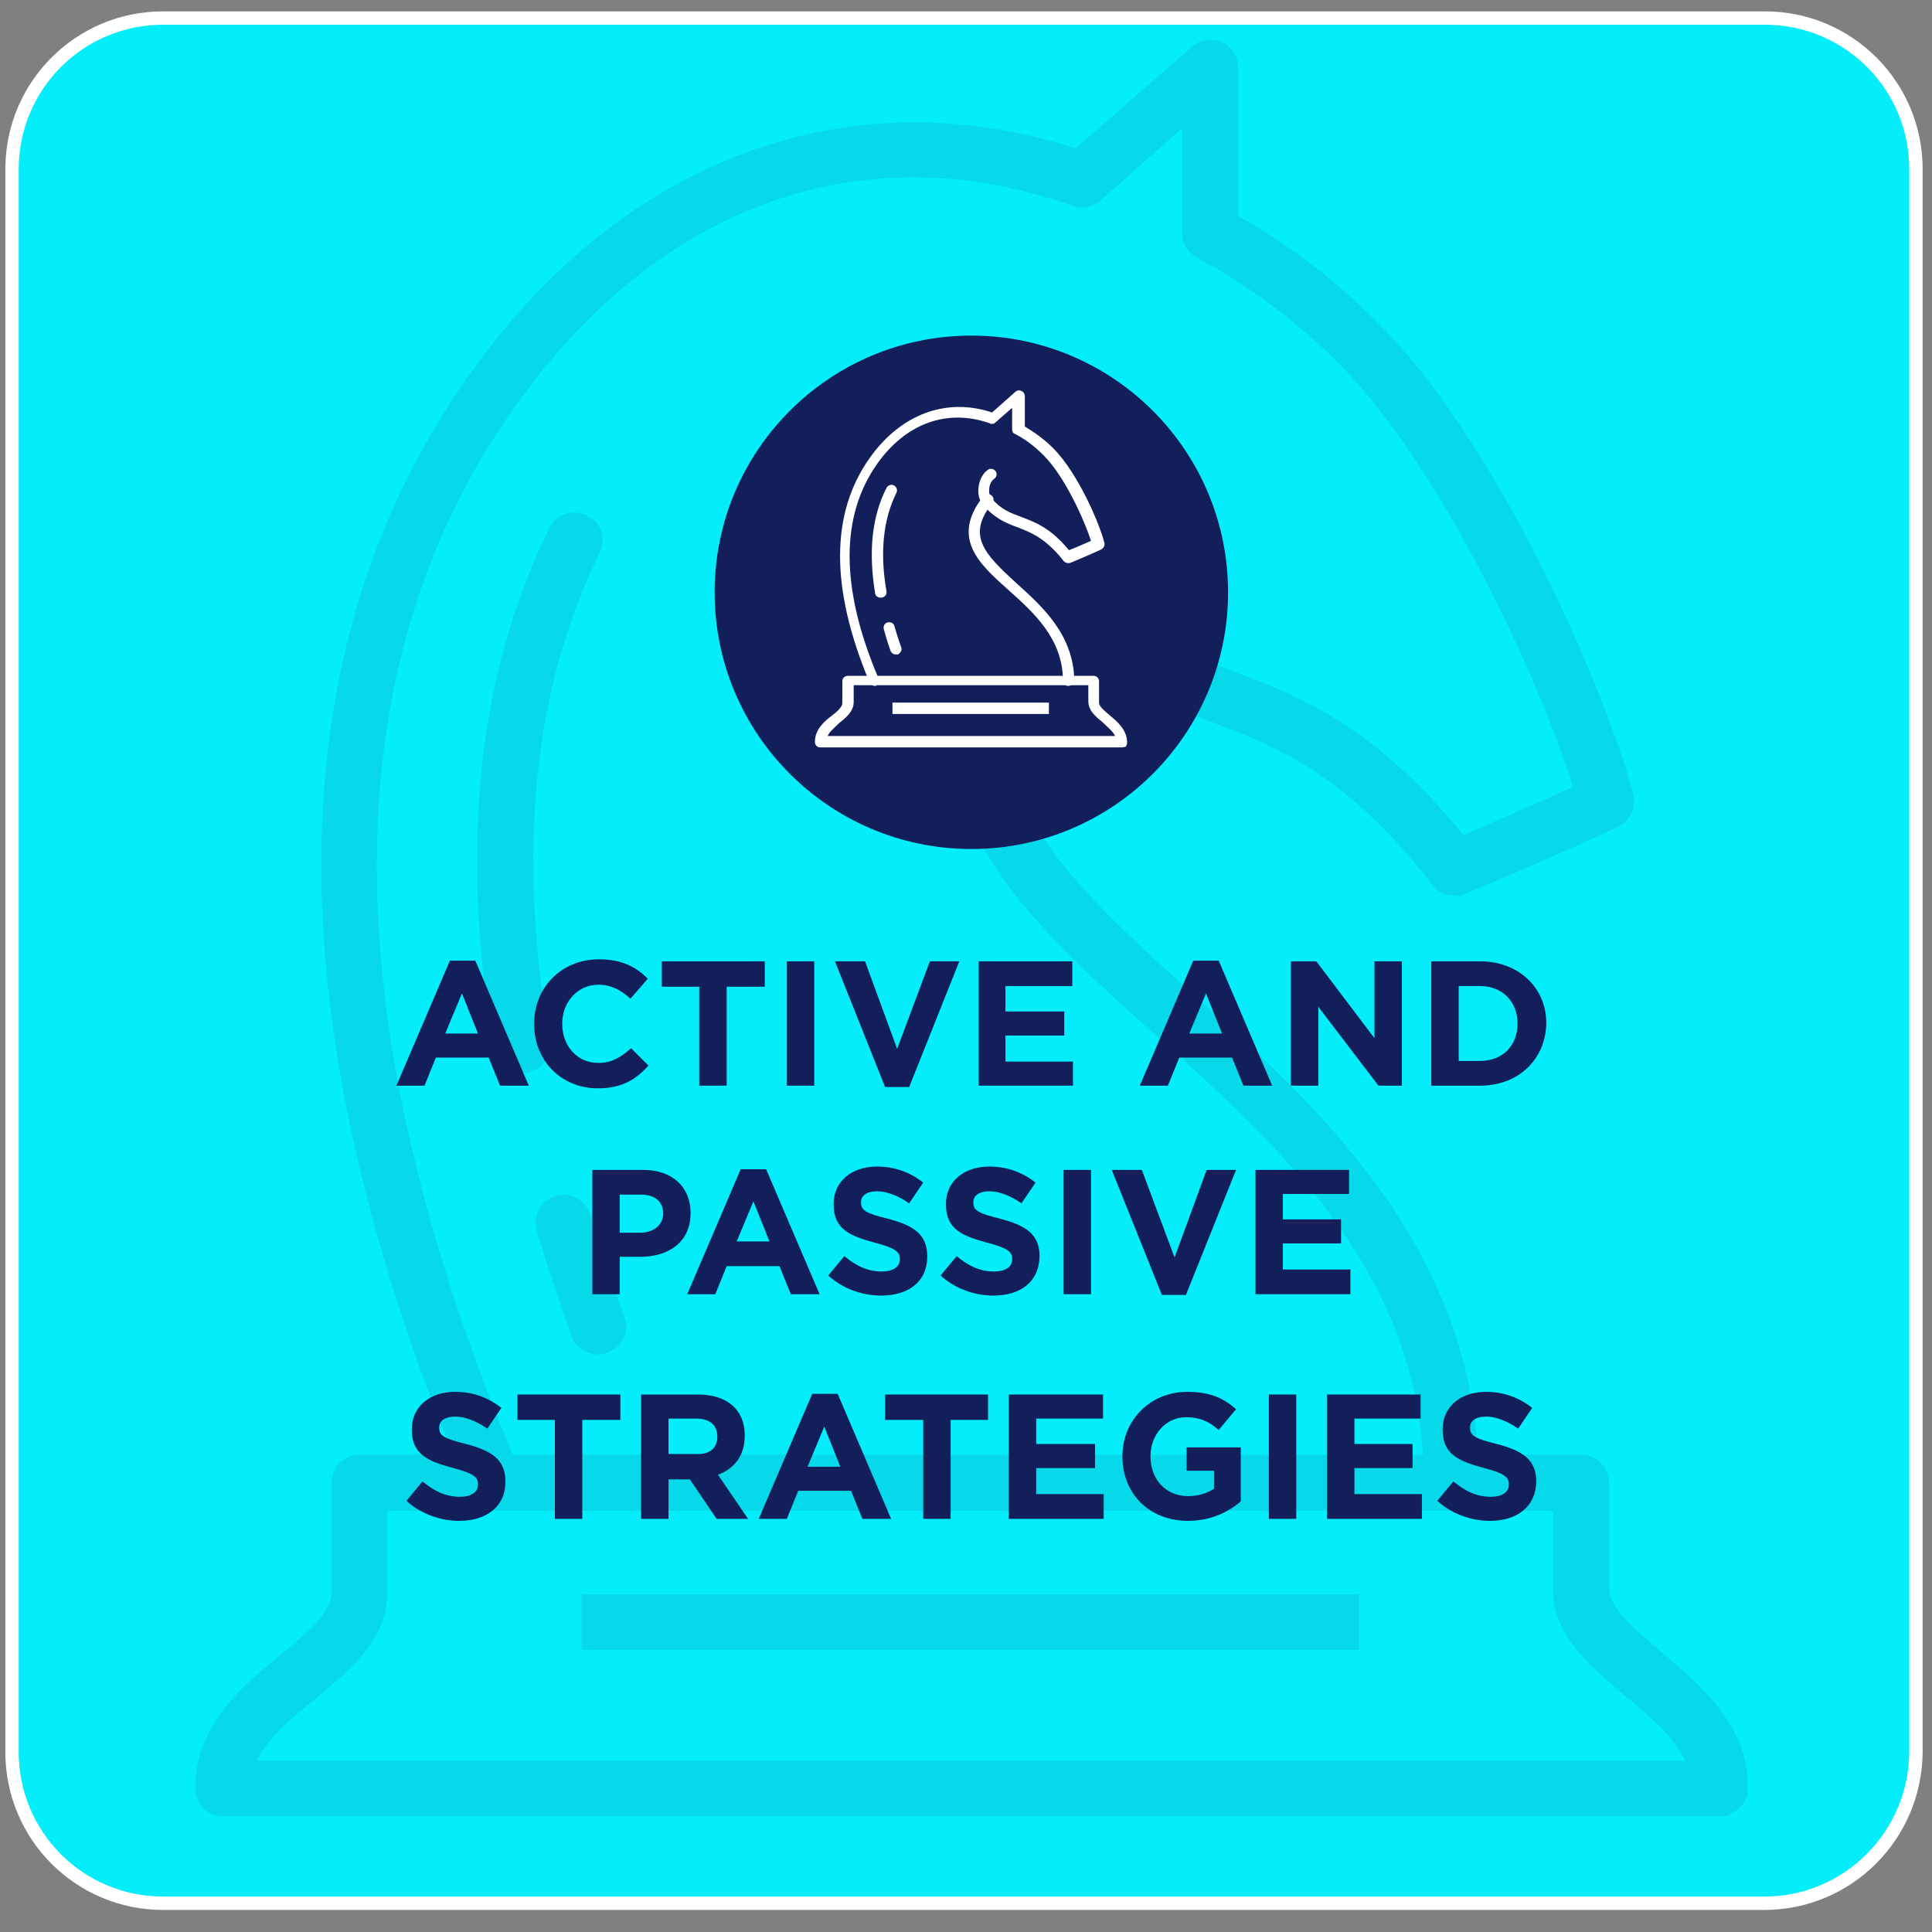 <?xml version="1.0" encoding="utf-8"?>
<!-- Generator: Adobe Illustrator 25.4.1, SVG Export Plug-In . SVG Version: 6.00 Build 0)  -->
<svg version="1.1" xmlns="http://www.w3.org/2000/svg" xmlns:xlink="http://www.w3.org/1999/xlink" x="0px" y="0px"
	 viewBox="0 0 289 289" style="enable-background:new 0 0 289 289;" xml:space="preserve">
<rect x="0" y="0" width="289" height="289" fill="#808080" stroke="none"/>
<style type="text/css">
	.st0{display:none;}
	.st1{display:inline;}
	.st2{fill:#03EDFA;}
	.st3{fill:none;stroke:#FFFFFF;stroke-width:2;stroke-miterlimit:10;}
	.st4{opacity:0.1;}
	.st5{clip-path:url(#SVGID_00000161619431591192560220000001601545503942430868_);fill:#131F5B;}
	.st6{fill:#131F5B;}
	.st7{fill:#FFFFFF;}
	.st8{opacity:0.15;}
	.st9{clip-path:url(#SVGID_00000022542376206421058360000016689421011873977994_);fill:#FFFFFF;}
	.st10{clip-path:url(#SVGID_00000172420176266517338600000018080654736400389524_);fill:#131F5B;}
</style>
<g id="Layer_1" class="st0">
	<g class="st1">
		<path class="st2" d="M264.2,285.2H24.6C12.1,285.2,2,275.1,2,262.6V25.8C2,13.3,12.1,3.2,24.6,3.2h239.6
			c12.5,0,22.6,10.1,22.6,22.6v236.8C286.8,275.1,276.6,285.2,264.2,285.2"/>
		<path class="st3" d="M264.2,285.2H24.6C12.1,285.2,2,275.1,2,262.6V25.8C2,13.3,12.1,3.2,24.6,3.2h239.6
			c12.5,0,22.6,10.1,22.6,22.6v236.8C286.8,275.1,276.6,285.2,264.2,285.2z"/>
		<g class="st4">
			<g>
				<defs>
					<rect id="SVGID_1_" x="19.4" y="14.4" width="238.6" height="263.3"/>
				</defs>
				<clipPath id="SVGID_00000178181880124923717370000003670936496662568346_">
					<use xlink:href="#SVGID_1_"  style="overflow:visible;"/>
				</clipPath>
				<path style="clip-path:url(#SVGID_00000178181880124923717370000003670936496662568346_);fill:#131F5B;" d="M175.7,236.6h-74.1
					c-2.3,0-4.1-1.8-4.1-4.1c0-10.4,0-16.5,0.1-20.1c-30.8-15.6-50.6-47.4-50.6-81.7c0-50.5,41.1-91.6,91.5-91.6
					c50.5,0,91.5,41.1,91.5,91.6c0,34.4-19.7,66.1-50.4,81.6v20.2C179.9,234.7,178,236.6,175.7,236.6 M105.8,228.3h65.8v-18.7
					c0-1.6,0.9-3,2.4-3.7c29.6-13.9,48-42.7,48-75.3c0-45.9-37.4-83.3-83.3-83.3c-45.9,0-83.3,37.4-83.3,83.3
					c0,31.9,18.9,61.5,48.1,75.3c1.4,0.7,2.3,2,2.3,3.6c0,0.1,0,0.2,0,0.3C105.8,210.8,105.8,222.1,105.8,228.3"/>
				<path style="clip-path:url(#SVGID_00000178181880124923717370000003670936496662568346_);fill:#131F5B;" d="M175.7,277.7h-74.1
					c-2.3,0-4.1-1.8-4.1-4.1l0-41.1c0-1.1,0.4-2.1,1.2-2.9c0.8-0.8,1.8-1.2,2.9-1.2h74.1c2.3,0,4.1,1.8,4.1,4.1v41.1
					C179.9,275.9,178,277.7,175.7,277.7 M105.8,269.5h65.8v-32.9h-65.8L105.8,269.5z"/>
				
					<rect x="85.2" y="228.3" style="clip-path:url(#SVGID_00000178181880124923717370000003670936496662568346_);fill:#131F5B;" width="107" height="8.2"/>
				
					<rect x="85.2" y="248.9" style="clip-path:url(#SVGID_00000178181880124923717370000003670936496662568346_);fill:#131F5B;" width="107" height="8.2"/>
				<path style="clip-path:url(#SVGID_00000178181880124923717370000003670936496662568346_);fill:#131F5B;" d="M130.5,230.4h-8.2
					v-47.7l-27.6-27.6l5.8-5.8l28.8,28.8c0.8,0.8,1.2,1.8,1.2,2.9V230.4z"/>
				<path style="clip-path:url(#SVGID_00000178181880124923717370000003670936496662568346_);fill:#131F5B;" d="M155.2,230.4h-8.2
					V181c0-1.1,0.4-2.1,1.2-2.9l28.8-28.8l5.8,5.8l-27.6,27.6V230.4z"/>
				<path style="clip-path:url(#SVGID_00000178181880124923717370000003670936496662568346_);fill:#131F5B;" d="M138.7,141.9
					c-1.1,0-2.1-0.4-2.9-1.2l-13.5-13.5l-13.6,13.5l-5.8-5.8l16.5-16.5c1.6-1.6,4.2-1.6,5.8,0l13.5,13.5l13.5-13.6
					c1.5-1.5,4.3-1.5,5.8,0l16.5,16.5l-5.8,5.8l-13.6-13.6l-13.5,13.6C140.8,141.5,139.8,141.9,138.7,141.9"/>
				
					<rect x="134.6" y="14.4" style="clip-path:url(#SVGID_00000178181880124923717370000003670936496662568346_);fill:#131F5B;" width="8.2" height="12.3"/>
				
					<rect x="211.1" y="49" transform="matrix(0.707 -0.707 0.707 0.707 26.096 169.242)" style="clip-path:url(#SVGID_00000178181880124923717370000003670936496662568346_);fill:#131F5B;" width="12.3" height="8.2"/>
				
					<rect x="245.7" y="125.5" style="clip-path:url(#SVGID_00000178181880124923717370000003670936496662568346_);fill:#131F5B;" width="12.3" height="8.2"/>
				
					<rect x="213.2" y="204.2" transform="matrix(0.707 -0.707 0.707 0.707 -85.076 215.341)" style="clip-path:url(#SVGID_00000178181880124923717370000003670936496662568346_);fill:#131F5B;" width="8.2" height="12.3"/>
				
					<rect x="56" y="47" transform="matrix(0.707 -0.707 0.707 0.707 -19.96 58.049)" style="clip-path:url(#SVGID_00000178181880124923717370000003670936496662568346_);fill:#131F5B;" width="8.2" height="12.3"/>
				
					<rect x="19.4" y="125.5" style="clip-path:url(#SVGID_00000178181880124923717370000003670936496662568346_);fill:#131F5B;" width="12.3" height="8.2"/>
				
					<rect x="53.9" y="206.2" transform="matrix(0.707 -0.707 0.707 0.707 -131.114 104.09)" style="clip-path:url(#SVGID_00000178181880124923717370000003670936496662568346_);fill:#131F5B;" width="12.3" height="8.2"/>
			</g>
		</g>
		<polygon class="st6" points="89.5,169.2 89.5,151 93.5,151 93.5,165.5 102.6,165.5 102.6,169.2 		"/>
		<path class="st6" d="M119.1,169.2l-1.7-4.1h-7.7l-1.7,4.1H104l7.8-18.3h3.7l7.8,18.3H119.1z M113.6,155.7l-2.4,5.9h4.8
			L113.6,155.7z"/>
		<polygon class="st6" points="132,154.7 132,169.2 128,169.2 128,154.7 122.4,154.7 122.4,151 137.5,151 137.5,154.7 		"/>
		<polygon class="st6" points="140.6,169.2 140.6,151 154.3,151 154.3,154.6 144.5,154.6 144.5,158.3 153.1,158.3 153.1,161.8 
			144.5,161.8 144.5,165.6 154.4,165.6 154.4,169.2 		"/>
		<path class="st6" d="M164.4,169.4c-2.8,0-5.5-1-7.7-2.9l2.4-2.8c1.6,1.3,3.3,2.2,5.4,2.2c1.6,0,2.6-0.6,2.6-1.7v-0.1
			c0-1-0.6-1.5-3.7-2.3c-3.7-0.9-6-1.9-6-5.6v-0.1c0-3.3,2.6-5.5,6.4-5.5c2.6,0,4.9,0.8,6.7,2.3l-2.1,3c-1.6-1.1-3.2-1.8-4.7-1.8
			c-1.5,0-2.3,0.7-2.3,1.6v0.1c0,1.2,0.8,1.6,3.9,2.4c3.7,1,5.8,2.3,5.8,5.4v0.1C171.1,167.4,168.3,169.4,164.4,169.4"/>
		<polygon class="st6" points="182.4,154.7 182.4,169.2 178.4,169.2 178.4,154.7 172.9,154.7 172.9,151 187.9,151 187.9,154.7 		"/>
		<rect x="52.2" y="181.4" class="st6" width="4" height="18.2"/>
		<polygon class="st6" points="73.5,199.6 64.7,188 64.7,199.6 60.7,199.6 60.7,181.4 64.4,181.4 72.9,192.6 72.9,181.4 76.9,181.4 
			76.9,199.6 		"/>
		<polygon class="st6" points="90.5,199.7 87,199.7 79.7,181.4 84.1,181.4 88.8,194.2 93.6,181.4 97.9,181.4 		"/>
		<polygon class="st6" points="100.7,199.6 100.7,181.4 114.4,181.4 114.4,185 104.7,185 104.7,188.6 113.2,188.6 113.2,192.2 
			104.7,192.2 104.7,196 114.5,196 114.5,199.6 		"/>
		<path class="st6" d="M124.5,199.8c-2.8,0-5.5-1-7.7-2.9l2.4-2.8c1.6,1.3,3.3,2.2,5.4,2.2c1.6,0,2.6-0.6,2.6-1.7v-0.1
			c0-1-0.6-1.5-3.7-2.3c-3.7-0.9-6-1.9-6-5.6v-0.1c0-3.3,2.6-5.5,6.4-5.5c2.6,0,4.9,0.8,6.7,2.3l-2.1,3c-1.6-1.1-3.2-1.8-4.7-1.8
			c-1.5,0-2.3,0.7-2.3,1.6v0.1c0,1.2,0.8,1.6,3.9,2.4c3.7,1,5.8,2.3,5.8,5.4v0.1C131.2,197.8,128.4,199.8,124.5,199.8"/>
		<polygon class="st6" points="142.5,185.1 142.5,199.6 138.5,199.6 138.5,185.1 133,185.1 133,181.4 148,181.4 148,185.1 		"/>
		<polygon class="st6" points="165.3,199.6 165.3,187.7 160.2,195.5 160.1,195.5 155,187.8 155,199.6 151.1,199.6 151.1,181.4 
			155.4,181.4 160.2,189.1 164.9,181.4 169.2,181.4 169.2,199.6 		"/>
		<polygon class="st6" points="173.6,199.6 173.6,181.4 187.3,181.4 187.3,185 177.6,185 177.6,188.6 186.1,188.6 186.1,192.2 
			177.6,192.2 177.6,196 187.4,196 187.4,199.6 		"/>
		<polygon class="st6" points="203.7,199.6 194.9,188 194.9,199.6 191,199.6 191,181.4 194.7,181.4 203.2,192.6 203.2,181.4 
			207.1,181.4 207.1,199.6 		"/>
		<polygon class="st6" points="219.7,185.1 219.7,199.6 215.7,199.6 215.7,185.1 210.2,185.1 210.2,181.4 225.2,181.4 225.2,185.1 
					"/>
		<rect x="76.7" y="214.2" class="st6" width="4" height="18.2"/>
		<polygon class="st6" points="98,232.4 89.2,220.9 89.2,232.4 85.3,232.4 85.3,214.2 89,214.2 97.5,225.4 97.5,214.2 101.4,214.2 
			101.4,232.4 		"/>
		<path class="st6" d="M112.2,232.7c-2.8,0-5.5-1-7.7-2.9l2.4-2.8c1.6,1.3,3.3,2.2,5.4,2.2c1.6,0,2.6-0.6,2.6-1.7v-0.1
			c0-1-0.6-1.5-3.7-2.3c-3.7-0.9-6-1.9-6-5.6v-0.1c0-3.3,2.6-5.5,6.4-5.5c2.6,0,4.9,0.8,6.7,2.3l-2.1,3c-1.6-1.1-3.2-1.8-4.7-1.8
			c-1.5,0-2.3,0.7-2.3,1.6v0.1c0,1.2,0.8,1.6,3.9,2.4c3.7,1,5.8,2.3,5.8,5.4v0.1C118.9,230.6,116.1,232.7,112.2,232.7"/>
		<rect x="122.6" y="214.2" class="st6" width="4" height="18.2"/>
		<path class="st6" d="M139.8,232.7c-5.7,0-9.5-4-9.5-9.3v-0.1c0-5.2,4-9.4,9.5-9.4c3.3,0,5.2,0.9,7.1,2.5l-2.5,3
			c-1.4-1.2-2.6-1.8-4.7-1.8c-2.9,0-5.2,2.6-5.2,5.7v0.1c0,3.3,2.3,5.8,5.5,5.8c1.5,0,2.8-0.4,3.8-1.1v-2.6h-4V222h7.9v7.9
			C145.7,231.4,143.1,232.7,139.8,232.7"/>
		<polygon class="st6" points="162.8,232.4 162.8,225.1 155.4,225.1 155.4,232.4 151.4,232.4 151.4,214.2 155.4,214.2 155.4,221.4 
			162.8,221.4 162.8,214.2 166.8,214.2 166.8,232.4 		"/>
		<polygon class="st6" points="179.4,217.9 179.4,232.4 175.4,232.4 175.4,217.9 169.8,217.9 169.8,214.3 184.9,214.3 184.9,217.9 
					"/>
		<path class="st6" d="M194,232.7c-2.8,0-5.5-1-7.7-2.9l2.4-2.8c1.6,1.3,3.3,2.2,5.4,2.2c1.6,0,2.6-0.6,2.6-1.7v-0.1
			c0-1-0.6-1.5-3.7-2.3c-3.7-0.9-6-1.9-6-5.6v-0.1c0-3.3,2.6-5.5,6.4-5.5c2.6,0,4.9,0.8,6.7,2.3l-2.1,3c-1.6-1.1-3.2-1.8-4.7-1.8
			c-1.5,0-2.3,0.7-2.3,1.6v0.1c0,1.2,0.8,1.6,3.9,2.4c3.7,1,5.8,2.3,5.8,5.4v0.1C200.7,230.6,197.9,232.7,194,232.7"/>
		<path class="st6" d="M176.3,96.9c0,20.7-16.8,37.5-37.5,37.5c-20.7,0-37.5-16.8-37.5-37.5s16.8-37.5,37.5-37.5
			C159.4,59.4,176.3,76.2,176.3,96.9"/>
		<path class="st7" d="M146,114.7h-14.6c-0.4,0-0.8-0.4-0.8-0.8c0-2,0-3.2,0-4c-6.1-3.1-9.9-9.3-9.9-16.1c0-9.9,8.1-18,18-18
			c9.9,0,18,8.1,18,18c0,6.8-3.9,13-9.9,16v4C146.8,114.4,146.4,114.7,146,114.7 M132.2,113.1h12.9v-3.7c0-0.3,0.2-0.6,0.5-0.7
			c5.8-2.7,9.4-8.4,9.4-14.8c0-9-7.3-16.4-16.4-16.4c-9,0-16.4,7.3-16.4,16.4c0,6.3,3.7,12.1,9.4,14.8c0.3,0.1,0.5,0.4,0.5,0.7
			c0,0,0,0,0,0.1C132.2,109.7,132.2,111.9,132.2,113.1"/>
		<path class="st7" d="M146,122.8h-14.6c-0.4,0-0.8-0.4-0.8-0.8l0-8.1c0-0.2,0.1-0.4,0.2-0.6c0.2-0.2,0.4-0.2,0.6-0.2H146
			c0.4,0,0.8,0.4,0.8,0.8v8.1C146.8,122.4,146.4,122.8,146,122.8 M132.2,121.2h12.9v-6.5h-12.9L132.2,121.2z"/>
		<rect x="128.2" y="113.1" class="st7" width="21" height="1.6"/>
		<rect x="128.2" y="117.1" class="st7" width="21" height="1.6"/>
		<path class="st7" d="M137.1,113.5h-1.6v-9.4l-5.4-5.4l1.1-1.1l5.7,5.7c0.2,0.2,0.2,0.4,0.2,0.6V113.5z"/>
		<path class="st7" d="M141.9,113.5h-1.6v-9.7c0-0.2,0.1-0.4,0.2-0.6l5.7-5.7l1.1,1.1l-5.4,5.4V113.5z"/>
		<path class="st7" d="M138.7,96.1c-0.2,0-0.4-0.1-0.6-0.2l-2.7-2.7l-2.7,2.7l-1.1-1.1l3.2-3.2c0.3-0.3,0.8-0.3,1.1,0l2.7,2.7
			l2.7-2.7c0.3-0.3,0.8-0.3,1.1,0l3.2,3.2l-1.1,1.1l-2.7-2.7l-2.7,2.7C139.1,96,138.9,96.1,138.7,96.1"/>
		<rect x="137.9" y="71.1" class="st7" width="1.6" height="2.4"/>
		
			<rect x="152.9" y="77.9" transform="matrix(0.707 -0.707 0.707 0.707 -10.475 132.051)" class="st7" width="2.4" height="1.6"/>
		<rect x="159.7" y="92.9" class="st7" width="2.4" height="1.6"/>
		
			<rect x="153.4" y="108.3" transform="matrix(0.707 -0.707 0.707 0.707 -32.311 141.152)" class="st7" width="1.6" height="2.4"/>
		
			<rect x="122.5" y="77.5" transform="matrix(0.707 -0.707 0.707 0.707 -19.524 110.204)" class="st7" width="1.6" height="2.4"/>
		<rect x="115.3" y="92.9" class="st7" width="2.4" height="1.6"/>
		
			<rect x="122.1" y="108.8" transform="matrix(0.707 -0.707 0.707 0.707 -41.368 119.254)" class="st7" width="2.4" height="1.6"/>
	</g>
</g>
<g id="Layer_2" class="st0">
</g>
<g id="Layer_3" class="st0">
	<g class="st1">
		<path class="st6" d="M264.5,284.9H24.9c-12.5,0-22.6-10.1-22.6-22.6V25.5c0-12.5,10.1-22.6,22.6-22.6h239.6
			c12.5,0,22.6,10.1,22.6,22.6v236.8C287.1,274.8,277,284.9,264.5,284.9"/>
		<path class="st3" d="M264.5,284.9H24.9c-12.5,0-22.6-10.1-22.6-22.6V25.5c0-12.5,10.1-22.6,22.6-22.6h239.6
			c12.5,0,22.6,10.1,22.6,22.6v236.8C287.1,274.8,277,284.9,264.5,284.9z"/>
		<g class="st8">
			<g>
				<defs>
					<rect id="SVGID_00000124137881078062659500000011340371144559619208_" x="58" y="9.9" width="174.6" height="268.1"/>
				</defs>
				<clipPath id="SVGID_00000093135509606598245760000003601317675422268587_">
					<use xlink:href="#SVGID_00000124137881078062659500000011340371144559619208_"  style="overflow:visible;"/>
				</clipPath>
				<path style="clip-path:url(#SVGID_00000093135509606598245760000003601317675422268587_);fill:#FFFFFF;" d="M232.6,278h-8.3
					v-64.4H66.3V278H58v-68.6c0-2.3,1.9-4.2,4.2-4.2h166.3c2.3,0,4.2,1.9,4.2,4.2V278z"/>
				
					<rect x="191" y="230.2" style="clip-path:url(#SVGID_00000093135509606598245760000003601317675422268587_);fill:#FFFFFF;" width="8.3" height="45.7"/>
				
					<rect x="157.7" y="230.2" style="clip-path:url(#SVGID_00000093135509606598245760000003601317675422268587_);fill:#FFFFFF;" width="8.3" height="45.7"/>
				
					<rect x="124.5" y="230.2" style="clip-path:url(#SVGID_00000093135509606598245760000003601317675422268587_);fill:#FFFFFF;" width="8.3" height="45.7"/>
				
					<rect x="91.2" y="230.2" style="clip-path:url(#SVGID_00000093135509606598245760000003601317675422268587_);fill:#FFFFFF;" width="8.3" height="45.7"/>
				<path style="clip-path:url(#SVGID_00000093135509606598245760000003601317675422268587_);fill:#FFFFFF;" d="M228.4,213.6
					c-1.1,0-2.2-0.5-3.1-1.3l-21.6-23.6H88.8l-23.7,23.7c-1.6,1.6-4.3,1.6-5.9,0c-1.6-1.6-1.6-4.3,0-5.9l24.9-24.9
					c0.8-0.8,1.8-1.2,2.9-1.2h118.5c1.2,0,2.3,0.5,3.1,1.3l22.9,24.9c1.6,1.7,1.4,4.3-0.3,5.9C230.4,213.3,229.4,213.6,228.4,213.6"
					/>
				<path style="clip-path:url(#SVGID_00000093135509606598245760000003601317675422268587_);fill:#FFFFFF;" d="M203.5,188.7
					c-2.3,0-4.2-1.9-4.2-4.2V118H91.3v66.5c0,2.3-1.9,4.2-4.2,4.2c-2.3,0-4.2-1.9-4.2-4.2v-70.7c0-2.3,1.9-4.2,4.2-4.2h116.4
					c2.3,0,4.2,1.9,4.2,4.2v70.7C207.6,186.8,205.8,188.7,203.5,188.7"/>
				<path style="clip-path:url(#SVGID_00000093135509606598245760000003601317675422268587_);fill:#FFFFFF;" d="M182.7,118h-74.8
					c-2.3,0-4.2-1.9-4.2-4.2V80.6c0-2.3,1.9-4.2,4.2-4.2h74.8c2.3,0,4.2,1.9,4.2,4.2v33.3C186.8,116.2,185,118,182.7,118 M112,109.7
					h66.5V84.8H112V109.7z"/>
				<path style="clip-path:url(#SVGID_00000093135509606598245760000003601317675422268587_);fill:#FFFFFF;" d="M157.7,84.8h-24.9
					c-2.3,0-4.2-1.9-4.2-4.2V51.5c0-2.3,1.9-4.2,4.2-4.2h24.9c2.3,0,4.2,1.9,4.2,4.2v29.1C161.9,82.9,160,84.8,157.7,84.8 M137,76.4
					h16.6V55.7H137V76.4z"/>
				<path style="clip-path:url(#SVGID_00000093135509606598245760000003601317675422268587_);fill:#FFFFFF;" d="M145.3,55.7
					c-2.3,0-4.2-1.9-4.2-4.2V14.1c0-2.3,1.9-4.2,4.2-4.2c2.3,0,4.2,1.9,4.2,4.2v37.4C149.4,53.8,147.6,55.7,145.3,55.7"/>
				
					<rect x="174.4" y="134.6" style="clip-path:url(#SVGID_00000093135509606598245760000003601317675422268587_);fill:#FFFFFF;" width="8.3" height="50.1"/>
				
					<rect x="141.1" y="134.6" style="clip-path:url(#SVGID_00000093135509606598245760000003601317675422268587_);fill:#FFFFFF;" width="8.3" height="50.1"/>
				
					<rect x="107.9" y="134.6" style="clip-path:url(#SVGID_00000093135509606598245760000003601317675422268587_);fill:#FFFFFF;" width="8.3" height="50.1"/>
			</g>
		</g>
		<polygon class="st7" points="67.1,165.5 67.1,147.5 71,147.5 71,161.9 79.9,161.9 79.9,165.5 		"/>
		<path class="st7" d="M96.3,165.5l-1.6-4H87l-1.6,4h-4l7.7-18h3.6l7.7,18H96.3z M90.8,152.1l-2.4,5.8h4.8L90.8,152.1z"/>
		<path class="st7" d="M114,165.5l-3.8-5.7h-3.1v5.7h-3.9v-17.9h8.2c4.2,0,6.8,2.2,6.8,5.9v0.1c0,2.9-1.6,4.7-3.8,5.6l4.4,6.4H114z
			 M114.1,153.7c0-1.7-1.2-2.6-3.1-2.6h-3.9v5.1h4C113,156.2,114.1,155.2,114.1,153.7L114.1,153.7z"/>
		<path class="st7" d="M130.3,165.8c-5.6,0-9.4-3.9-9.4-9.2v-0.1c0-5.1,4-9.3,9.4-9.3c3.2,0,5.2,0.9,7,2.5l-2.5,3
			c-1.4-1.2-2.6-1.8-4.7-1.8c-2.9,0-5.1,2.5-5.1,5.6v0.1c0,3.3,2.3,5.7,5.4,5.7c1.4,0,2.7-0.4,3.7-1.1v-2.6h-4v-3.4h7.8v7.8
			C136.1,164.5,133.5,165.8,130.3,165.8"/>
		<polygon class="st7" points="141.7,165.5 141.7,147.5 155.2,147.5 155.2,151 145.6,151 145.6,154.7 154.1,154.7 154.1,158.2 
			145.6,158.2 145.6,162 155.4,162 155.4,165.5 		"/>
		<path class="st7" d="M179.9,165.5l-1.6-4h-7.6l-1.6,4h-4l7.7-18h3.6l7.7,18H179.9z M174.4,152.1l-2.4,5.8h4.8L174.4,152.1z"/>
		<polygon class="st7" points="199.3,165.5 190.6,154.1 190.6,165.5 186.8,165.5 186.8,147.5 190.4,147.5 198.8,158.6 198.8,147.5 
			202.7,147.5 202.7,165.5 		"/>
		<path class="st7" d="M214,165.5h-7v-17.9h7c5.6,0,9.5,3.9,9.5,8.9v0.1C223.5,161.5,219.6,165.5,214,165.5 M219.4,156.5
			c0-3.2-2.2-5.4-5.4-5.4h-3v10.8h3C217.2,161.9,219.4,159.7,219.4,156.5L219.4,156.5z"/>
		<path class="st7" d="M84,196.2h-8.5v-17.9h8.3c3.7,0,5.9,1.8,5.9,4.6v0.1c0,2-1.1,3.1-2.4,3.9c2.1,0.8,3.4,2,3.4,4.4v0
			C90.7,194.6,88.1,196.2,84,196.2 M85.8,183.6c0-1.2-0.9-1.8-2.6-1.8h-3.9v3.8H83C84.7,185.6,85.8,185,85.8,183.6L85.8,183.6z
			 M86.8,190.8c0-1.2-0.9-1.9-2.9-1.9h-4.6v3.9H84C85.8,192.8,86.8,192.2,86.8,190.8L86.8,190.8z"/>
		<path class="st7" d="M102.7,196.5c-5.5,0-9.5-4.1-9.5-9.2v-0.1c0-5.1,4-9.3,9.5-9.3c5.5,0,9.5,4.1,9.5,9.2v0.1
			C112.2,192.4,108.2,196.5,102.7,196.5 M108.1,187.3c0-3.1-2.3-5.6-5.4-5.6s-5.4,2.5-5.4,5.6v0.1c0,3.1,2.3,5.6,5.4,5.6
			C105.9,192.9,108.1,190.4,108.1,187.3L108.1,187.3z"/>
		<path class="st7" d="M123.2,196.5c-4.8,0-7.8-2.7-7.8-8v-10.2h3.9v10.1c0,2.9,1.5,4.4,3.9,4.4s3.9-1.5,3.9-4.3v-10.3h3.9v10.1
			C131.1,193.9,128,196.5,123.2,196.5"/>
		<polygon class="st7" points="143.2,182 143.2,196.2 139.3,196.2 139.3,182 133.8,182 133.8,178.3 148.7,178.3 148.7,182 		"/>
		<rect x="151.9" y="178.3" class="st7" width="3.9" height="17.9"/>
		<path class="st7" d="M176.3,196.8l-2-1.8c-1.5,1-3.3,1.5-5.3,1.5c-5.5,0-9.5-4.1-9.5-9.2v-0.1c0-5.1,4-9.3,9.5-9.3
			c5.5,0,9.5,4.1,9.5,9.2v0.1c0,1.9-0.6,3.7-1.6,5.1l1.8,1.6L176.3,196.8z M174.4,187.3c0-3.1-2.3-5.6-5.4-5.6s-5.4,2.5-5.4,5.6v0.1
			c0,3.1,2.3,5.6,5.4,5.6c0.9,0,1.7-0.2,2.4-0.5l-2.9-2.5l2.5-2.8l2.9,2.7C174.3,189,174.4,188.2,174.4,187.3L174.4,187.3z"/>
		<path class="st7" d="M189.5,196.5c-4.8,0-7.8-2.7-7.8-8v-10.2h3.9v10.1c0,2.9,1.5,4.4,3.9,4.4s3.9-1.5,3.9-4.3v-10.3h3.9v10.1
			C197.4,193.9,194.3,196.5,189.5,196.5"/>
		<polygon class="st7" points="201.4,196.2 201.4,178.3 214.9,178.3 214.9,181.8 205.3,181.8 205.3,185.5 213.8,185.5 213.8,189 
			205.3,189 205.3,192.7 215,192.7 215,196.2 		"/>
		<rect x="59.9" y="211.8" class="st7" width="3.9" height="17.9"/>
		<polygon class="st7" points="80.9,229.7 72.2,218.3 72.2,229.7 68.3,229.7 68.3,211.8 72,211.8 80.4,222.9 80.4,211.8 84.3,211.8 
			84.3,229.7 		"/>
		<polygon class="st7" points="97.7,229.9 94.3,229.9 87,211.8 91.4,211.8 96.1,224.4 100.7,211.8 105,211.8 		"/>
		<polygon class="st7" points="107.8,229.7 107.8,211.8 121.3,211.8 121.3,215.3 111.7,215.3 111.7,219 120.1,219 120.1,222.5 
			111.7,222.5 111.7,226.2 121.4,226.2 121.4,229.7 		"/>
		<path class="st7" d="M131.3,230c-2.7,0-5.5-0.9-7.6-2.9l2.3-2.8c1.6,1.3,3.3,2.2,5.3,2.2c1.6,0,2.6-0.6,2.6-1.7v-0.1
			c0-1-0.6-1.5-3.6-2.3c-3.6-0.9-5.9-1.9-5.9-5.5V217c0-3.2,2.6-5.4,6.3-5.4c2.6,0,4.8,0.8,6.7,2.3l-2,3c-1.6-1.1-3.1-1.8-4.7-1.8
			c-1.5,0-2.3,0.7-2.3,1.6v0.1c0,1.2,0.8,1.6,3.9,2.4c3.6,0.9,5.7,2.3,5.7,5.4v0.1C137.9,228,135.1,230,131.3,230"/>
		<polygon class="st7" points="149,215.5 149,229.7 145.1,229.7 145.1,215.5 139.6,215.5 139.6,211.8 154.5,211.8 154.5,215.5 		"/>
		<polygon class="st7" points="171.5,229.7 171.5,218 166.4,225.7 166.3,225.7 161.4,218.1 161.4,229.7 157.5,229.7 157.5,211.8 
			161.7,211.8 166.4,219.4 171.2,211.8 175.4,211.8 175.4,229.7 		"/>
		<polygon class="st7" points="179.7,229.7 179.7,211.8 193.2,211.8 193.2,215.3 183.6,215.3 183.6,219 192.1,219 192.1,222.5 
			183.6,222.5 183.6,226.2 193.3,226.2 193.3,229.7 		"/>
		<polygon class="st7" points="209.4,229.7 200.7,218.3 200.7,229.7 196.9,229.7 196.9,211.8 200.5,211.8 208.9,222.9 208.9,211.8 
			212.8,211.8 212.8,229.7 		"/>
		<polygon class="st7" points="225.2,215.5 225.2,229.7 221.2,229.7 221.2,215.5 215.8,215.5 215.8,211.8 230.6,211.8 230.6,215.5 
					"/>
		<polygon class="st7" points="84.1,265.3 84.1,253.6 79,261.2 78.9,261.2 73.9,253.6 73.9,265.3 70.1,265.3 70.1,247.4 74.3,247.4 
			79,254.9 83.7,247.4 88,247.4 88,265.3 		"/>
		<path class="st7" d="M105.6,265.3l-1.6-4h-7.6l-1.6,4h-4l7.7-18h3.6l7.7,18H105.6z M100.2,252l-2.4,5.8h4.8L100.2,252z"/>
		<polygon class="st7" points="125.1,265.3 116.4,253.9 116.4,265.3 112.5,265.3 112.5,247.4 116.2,247.4 124.5,258.4 124.5,247.4 
			128.4,247.4 128.4,265.3 		"/>
		<path class="st7" d="M146.1,265.3l-1.6-4h-7.6l-1.6,4h-4l7.7-18h3.6l7.7,18H146.1z M140.6,252l-2.4,5.8h4.8L140.6,252z"/>
		<path class="st7" d="M160.4,265.6c-5.6,0-9.4-3.9-9.4-9.2v-0.1c0-5.1,4-9.3,9.4-9.3c3.2,0,5.2,0.9,7,2.5l-2.5,3
			c-1.4-1.2-2.6-1.8-4.7-1.8c-2.9,0-5.1,2.5-5.1,5.6v0.1c0,3.3,2.3,5.7,5.4,5.7c1.4,0,2.7-0.4,3.7-1.1v-2.6h-4V255h7.8v7.8
			C166.2,264.3,163.7,265.6,160.4,265.6"/>
		<polygon class="st7" points="171.9,265.3 171.9,247.4 185.4,247.4 185.4,250.9 175.8,250.9 175.8,254.5 184.2,254.5 184.2,258 
			175.8,258 175.8,261.8 185.5,261.8 185.5,265.3 		"/>
		<path class="st7" d="M199.9,265.3l-3.8-5.7H193v5.7H189v-17.9h8.2c4.2,0,6.8,2.2,6.8,5.9v0.1c0,2.9-1.6,4.7-3.8,5.6l4.4,6.4H199.9
			z M200,253.5c0-1.7-1.2-2.6-3.1-2.6H193v5.1h4C198.9,256.1,200,255,200,253.5L200,253.5z"/>
		<path class="st7" d="M213.9,265.5c-2.7,0-5.5-0.9-7.6-2.9l2.3-2.8c1.6,1.3,3.3,2.2,5.3,2.2c1.6,0,2.6-0.6,2.6-1.7v-0.1
			c0-1-0.6-1.5-3.6-2.3c-3.6-0.9-5.9-1.9-5.9-5.5v-0.1c0-3.2,2.6-5.4,6.3-5.4c2.6,0,4.8,0.8,6.7,2.3l-2,3c-1.6-1.1-3.1-1.8-4.7-1.8
			s-2.3,0.7-2.3,1.6v0.1c0,1.2,0.8,1.6,3.9,2.4c3.6,0.9,5.7,2.3,5.7,5.4v0.1C220.5,263.5,217.8,265.5,213.9,265.5"/>
		<path class="st7" d="M183.5,89.3c0,21.1-17.1,38.2-38.2,38.2c-21.1,0-38.2-17.1-38.2-38.2s17.1-38.2,38.2-38.2
			C166.4,51.1,183.5,68.2,183.5,89.3"/>
		<path class="st6" d="M162.6,115.9H161v-12.8h-31.4v12.8h-1.7v-13.6c0-0.5,0.4-0.8,0.8-0.8h33.1c0.5,0,0.8,0.4,0.8,0.8V115.9z"/>
		<rect x="154.4" y="106.4" class="st6" width="1.7" height="9.1"/>
		<rect x="147.8" y="106.4" class="st6" width="1.7" height="9.1"/>
		<rect x="141.1" y="106.4" class="st6" width="1.7" height="9.1"/>
		<rect x="134.5" y="106.4" class="st6" width="1.7" height="9.1"/>
		<path class="st6" d="M161.8,103.1c-0.2,0-0.4-0.1-0.6-0.3l-4.3-4.7H134l-4.7,4.7c-0.3,0.3-0.8,0.3-1.2,0c-0.3-0.3-0.3-0.8,0-1.2
			l5-5c0.2-0.2,0.4-0.2,0.6-0.2h23.6c0.2,0,0.5,0.1,0.6,0.3l4.5,5c0.3,0.3,0.3,0.9-0.1,1.2C162.2,103.1,162,103.1,161.8,103.1"/>
		<path class="st6" d="M156.9,98.2c-0.5,0-0.8-0.4-0.8-0.8V84.1h-21.5v13.2c0,0.5-0.4,0.8-0.8,0.8c-0.5,0-0.8-0.4-0.8-0.8V83.3
			c0-0.5,0.4-0.8,0.8-0.8h23.2c0.5,0,0.8,0.4,0.8,0.8v14.1C157.7,97.8,157.3,98.2,156.9,98.2"/>
		<path class="st6" d="M152.7,84.1h-14.9c-0.5,0-0.8-0.4-0.8-0.8v-6.6c0-0.5,0.4-0.8,0.8-0.8h14.9c0.5,0,0.8,0.4,0.8,0.8v6.6
			C153.5,83.7,153.2,84.1,152.7,84.1 M138.7,82.4h13.2v-5h-13.2V82.4z"/>
		<path class="st6" d="M147.8,77.5h-5c-0.5,0-0.8-0.4-0.8-0.8v-5.8c0-0.5,0.4-0.8,0.8-0.8h5c0.5,0,0.8,0.4,0.8,0.8v5.8
			C148.6,77.1,148.2,77.5,147.8,77.5 M143.6,75.8h3.3v-4.1h-3.3V75.8z"/>
		<path class="st6" d="M145.3,71.7c-0.5,0-0.8-0.4-0.8-0.8v-7.4c0-0.5,0.4-0.8,0.8-0.8c0.5,0,0.8,0.4,0.8,0.8v7.4
			C146.1,71.3,145.7,71.7,145.3,71.7"/>
		<rect x="151.1" y="87.4" class="st6" width="1.7" height="10"/>
		<rect x="144.5" y="87.4" class="st6" width="1.7" height="10"/>
		<rect x="137.8" y="87.4" class="st6" width="1.7" height="10"/>
	</g>
</g>
<g id="Layer_4">
	<g>
		<path class="st2" d="M263.9,284.7H24.4c-12.5,0-22.6-10.1-22.6-22.6V25.3c0-12.5,10.1-22.6,22.6-22.6h239.6
			c12.5,0,22.6,10.1,22.6,22.6v236.8C286.5,274.6,276.4,284.7,263.9,284.7"/>
		<path class="st3" d="M263.9,284.7H24.4c-12.5,0-22.6-10.1-22.6-22.6V25.3c0-12.5,10.1-22.6,22.6-22.6h239.6
			c12.5,0,22.6,10.1,22.6,22.6v236.8C286.5,274.6,276.4,284.7,263.9,284.7z"/>
		<g class="st4">
			<g>
				<defs>
					<rect id="SVGID_00000150062146923066502400000017930831203716514458_" x="29.2" y="5.9" width="232.2" height="265.8"/>
				</defs>
				<clipPath id="SVGID_00000087389182073879909860000003187210707481715380_">
					<use xlink:href="#SVGID_00000150062146923066502400000017930831203716514458_"  style="overflow:visible;"/>
				</clipPath>
				<path style="clip-path:url(#SVGID_00000087389182073879909860000003187210707481715380_);fill:#131F5B;" d="M257.2,271.7H33.3
					c-2.3,0-4.1-1.9-4.1-4.2c0-9.4,7.1-15.3,12.8-20c3.9-3.2,7.6-6.3,7.6-9.2v-16.5c0-2.3,1.9-4.2,4.2-4.2h182.7
					c2.3,0,4.2,1.9,4.2,4.2v15.8c0,2.9,3.8,6.1,7.8,9.5c5.8,4.9,13,11,13,20.3c0,1.1-0.4,2.2-1.2,2.9
					C259.4,271.3,258.4,271.7,257.2,271.7 M38.4,263.4h213.7c-1.7-3.6-5.3-6.7-9.1-9.8c-5.3-4.5-10.7-9.1-10.7-15.8V226H57.9v12.4
					c0,6.8-5.4,11.3-10.6,15.6C43.6,257,40.1,259.9,38.4,263.4"/>
				<path style="clip-path:url(#SVGID_00000087389182073879909860000003187210707481715380_);fill:#131F5B;" d="M217.2,226
					c-2.3,0-4.2-1.9-4.2-4.2c0-31-21.4-50.2-40.4-67.2c-22.3-20-43.4-38.9-18.9-70.2c1.4-1.8,4-2.1,5.8-0.7c1.8,1.4,2.1,4,0.7,5.8
					c-18.8,24-6.1,37.3,17.9,58.9c19.2,17.2,43.1,38.7,43.1,73.4C221.3,224.2,219.5,226,217.2,226"/>
				<path style="clip-path:url(#SVGID_00000087389182073879909860000003187210707481715380_);fill:#131F5B;" d="M89.4,202.6
					c-1.7,0-3.3-1.1-3.9-2.7c-1.9-5.4-3.7-10.7-5.2-15.8c-0.7-2.2,0.6-4.5,2.8-5.2c2.2-0.7,4.5,0.6,5.2,2.8c1.5,5,3.2,10.1,5.1,15.3
					c0.8,2.2-0.3,4.5-2.5,5.3C90.3,202.5,89.9,202.6,89.4,202.6 M78,160.5c-2,0-3.7-1.4-4.1-3.5c-5.2-30.2-2.4-56.5,8.3-78
					c1-2.1,3.5-2.9,5.6-1.9c2.1,1,2.9,3.5,1.9,5.6c-9.9,20-12.4,44.5-7.5,73c0.4,2.3-1.1,4.4-3.4,4.8
					C78.4,160.5,78.2,160.5,78,160.5"/>
				<path style="clip-path:url(#SVGID_00000087389182073879909860000003187210707481715380_);fill:#131F5B;" d="M74,226
					c-1.6,0-3.2-1-3.8-2.5l-0.5-1.2c-29-68.9-28.8-124.8,0.4-166.1c22.9-32.4,56.7-45,90.8-34L178.3,7c1.2-1.1,3-1.3,4.5-0.7
					c1.5,0.7,2.4,2.2,2.4,3.8v22.2c7.6,4.3,14.7,9.7,21,16.1c19.2,19.2,35.1,58.2,38.1,70.5c0.5,1.9-0.5,3.9-2.3,4.8
					c-8.3,3.9-22.7,10-22.8,10c-1.7,0.7-3.7,0.2-4.9-1.3c-13.2-17-23.7-20.9-33.9-24.7c-8.2-3.1-16.8-6.2-25.1-16
					c-3.4-3.3-4.8-8.9-3.7-14.9c1-5.7,4-10.5,7.6-12.3c2.1-1,4.6-0.1,5.5,2c1,2.1,0.1,4.6-2,5.5c-0.6,0.3-2.3,2.5-3,6.2
					c-0.6,3.3,0,6.3,1.7,7.9c7.2,8.4,14,11,21.9,13.9c10.3,3.8,21.9,8.1,35.6,24.9c3.8-1.6,10.8-4.6,16.4-7.2
					c-4.8-15.6-19.6-47.9-35-63.3c-6.4-6.4-13.5-11.7-21.3-15.9c-1.3-0.7-2.2-2.1-2.2-3.7V19.2L164.6,30c-1.2,1.1-3,1.3-4.4,0.7
					c-31.5-11-61.9,0-83.3,30.3C49.4,99.8,49.5,153,77.3,219.1l0.5,1.2c0.9,2.1-0.1,4.5-2.2,5.4C75.1,225.9,74.5,226,74,226"/>
				
					<rect x="87" y="238.5" style="clip-path:url(#SVGID_00000087389182073879909860000003187210707481715380_);fill:#131F5B;" width="116.3" height="8.3"/>
			</g>
		</g>
		<path class="st6" d="M74.8,162.4l-1.7-4.2h-7.9l-1.7,4.2h-4.2l8-18.7h3.8l8,18.7H74.8z M69.1,148.6l-2.5,6h4.9L69.1,148.6z"/>
		<path class="st6" d="M89.4,162.8c-5.5,0-9.5-4.2-9.5-9.6v-0.1c0-5.3,4-9.6,9.7-9.6c3.5,0,5.6,1.2,7.3,2.9l-2.6,3
			c-1.4-1.3-2.9-2.1-4.8-2.1c-3.1,0-5.4,2.6-5.4,5.8v0.1c0,3.2,2.2,5.8,5.4,5.8c2.1,0,3.4-0.9,4.9-2.2l2.6,2.6
			C95.1,161.5,93,162.8,89.4,162.8"/>
		<polygon class="st6" points="108.7,147.6 108.7,162.4 104.6,162.4 104.6,147.6 99,147.6 99,143.8 114.4,143.8 114.4,147.6 		"/>
		<rect x="117.7" y="143.8" class="st6" width="4.1" height="18.6"/>
		<polygon class="st6" points="136,162.6 132.4,162.6 124.9,143.8 129.4,143.8 134.2,156.9 139.1,143.8 143.5,143.8 		"/>
		<polygon class="st6" points="146.4,162.4 146.4,143.8 160.4,143.8 160.4,147.5 150.4,147.5 150.4,151.3 159.2,151.3 159.2,154.9 
			150.4,154.9 150.4,158.8 160.5,158.8 160.5,162.4 		"/>
		<path class="st6" d="M186,162.4l-1.7-4.2h-7.9l-1.7,4.2h-4.2l8-18.7h3.8l8,18.7H186z M180.4,148.6l-2.5,6h4.9L180.4,148.6z"/>
		<polygon class="st6" points="206.2,162.4 197.2,150.6 197.2,162.4 193.1,162.4 193.1,143.8 196.9,143.8 205.6,155.3 205.6,143.8 
			209.7,143.8 209.7,162.4 		"/>
		<path class="st6" d="M221.4,162.4h-7.3v-18.6h7.3c5.8,0,9.9,4,9.9,9.2v0.1C231.2,158.4,227.2,162.4,221.4,162.4 M227,153.1
			c0-3.3-2.3-5.6-5.6-5.6h-3.2v11.2h3.2C224.7,158.7,227,156.5,227,153.1L227,153.1z"/>
		<path class="st6" d="M95.8,188h-3.1v5.6h-4.1V175h7.6c4.4,0,7.1,2.6,7.1,6.4v0.1C103.3,185.8,100,188,95.8,188 M99.2,181.5
			c0-1.8-1.3-2.8-3.3-2.8h-3.2v5.7h3.2C98,184.3,99.2,183.1,99.2,181.5L99.2,181.5z"/>
		<path class="st6" d="M118.3,193.6l-1.7-4.2h-7.9l-1.7,4.2h-4.2l8-18.7h3.8l8,18.7H118.3z M112.7,179.7l-2.5,6h4.9L112.7,179.7z"/>
		<path class="st6" d="M131.8,193.8c-2.8,0-5.7-1-7.9-3l2.4-2.9c1.7,1.4,3.4,2.3,5.6,2.3c1.7,0,2.7-0.7,2.7-1.8v-0.1
			c0-1-0.6-1.6-3.7-2.4c-3.7-1-6.2-2-6.2-5.7v-0.1c0-3.4,2.7-5.6,6.5-5.6c2.7,0,5,0.9,6.9,2.4l-2.1,3.1c-1.6-1.1-3.3-1.8-4.8-1.8
			c-1.6,0-2.4,0.7-2.4,1.6v0.1c0,1.2,0.8,1.6,4,2.4c3.8,1,5.9,2.3,5.9,5.6v0.1C138.7,191.8,135.8,193.8,131.8,193.8"/>
		<path class="st6" d="M148.6,193.8c-2.8,0-5.7-1-7.9-3l2.4-2.9c1.7,1.4,3.4,2.3,5.6,2.3c1.7,0,2.7-0.7,2.7-1.8v-0.1
			c0-1-0.6-1.6-3.7-2.4c-3.7-1-6.2-2-6.2-5.7v-0.1c0-3.4,2.7-5.6,6.5-5.6c2.7,0,5,0.9,6.9,2.4l-2.1,3.1c-1.6-1.1-3.3-1.8-4.8-1.8
			c-1.6,0-2.4,0.7-2.4,1.6v0.1c0,1.2,0.8,1.6,4,2.4c3.8,1,5.9,2.3,5.9,5.6v0.1C155.4,191.8,152.6,193.8,148.6,193.8"/>
		<rect x="159.1" y="175" class="st6" width="4.1" height="18.6"/>
		<polygon class="st6" points="177.4,193.7 173.8,193.7 166.3,175 170.8,175 175.7,188.1 180.5,175 184.9,175 		"/>
		<polygon class="st6" points="187.8,193.6 187.8,175 201.8,175 201.8,178.6 191.9,178.6 191.9,182.4 200.6,182.4 200.6,186 
			191.9,186 191.9,189.9 202,189.9 202,193.6 		"/>
		<path class="st6" d="M68.7,227.5c-2.8,0-5.7-1-7.9-3l2.4-2.9c1.7,1.4,3.4,2.3,5.6,2.3c1.7,0,2.7-0.7,2.7-1.8V222
			c0-1-0.6-1.6-3.7-2.4c-3.7-1-6.2-2-6.2-5.7v-0.1c0-3.4,2.7-5.6,6.5-5.6c2.7,0,5,0.9,6.9,2.4l-2.1,3.1c-1.6-1.1-3.3-1.8-4.8-1.8
			c-1.6,0-2.4,0.7-2.4,1.6v0.1c0,1.2,0.8,1.6,4,2.4c3.8,1,5.9,2.3,5.9,5.6v0.1C75.6,225.4,72.7,227.5,68.7,227.5"/>
		<polygon class="st6" points="87.1,212.4 87.1,227.2 83,227.2 83,212.4 77.4,212.4 77.4,208.6 92.8,208.6 92.8,212.4 		"/>
		<path class="st6" d="M107.2,227.2l-4-5.9H100v5.9h-4.1v-18.6h8.5c4.4,0,7,2.3,7,6.1v0.1c0,3-1.6,4.9-4,5.8l4.5,6.6H107.2z
			 M107.3,214.9c0-1.8-1.2-2.7-3.2-2.7H100v5.3h4.1C106.2,217.6,107.3,216.6,107.3,214.9L107.3,214.9z"/>
		<path class="st6" d="M129,227.2l-1.7-4.2h-7.9l-1.7,4.2h-4.2l8-18.7h3.8l8,18.7H129z M123.3,213.4l-2.5,6h4.9L123.3,213.4z"/>
		<polygon class="st6" points="142.2,212.4 142.2,227.2 138.1,227.2 138.1,212.4 132.4,212.4 132.4,208.6 147.8,208.6 147.8,212.4 
					"/>
		<polygon class="st6" points="150.9,227.2 150.9,208.6 165,208.6 165,212.2 155,212.2 155,216 163.8,216 163.8,219.6 155,219.6 
			155,223.5 165.1,223.5 165.1,227.2 		"/>
		<path class="st6" d="M177.7,227.5c-5.8,0-9.8-4.1-9.8-9.6v-0.1c0-5.3,4.1-9.6,9.7-9.6c3.3,0,5.4,0.9,7.3,2.6l-2.6,3.1
			c-1.4-1.2-2.7-1.9-4.9-1.9c-3,0-5.3,2.6-5.3,5.8v0.1c0,3.4,2.3,5.9,5.6,5.9c1.5,0,2.8-0.4,3.9-1.1V220h-4.1v-3.5h8.1v8.1
			C183.7,226.2,181.1,227.5,177.7,227.5"/>
		<rect x="189.8" y="208.6" class="st6" width="4.1" height="18.6"/>
		<polygon class="st6" points="198.5,227.2 198.5,208.6 212.5,208.6 212.5,212.2 202.6,212.2 202.6,216 211.3,216 211.3,219.6 
			202.6,219.6 202.6,223.5 212.7,223.5 212.7,227.2 		"/>
		<path class="st6" d="M222.9,227.5c-2.8,0-5.7-1-7.9-3l2.4-2.9c1.7,1.4,3.4,2.3,5.6,2.3c1.7,0,2.7-0.7,2.7-1.8V222
			c0-1-0.6-1.6-3.7-2.4c-3.7-1-6.2-2-6.2-5.7v-0.1c0-3.4,2.7-5.6,6.5-5.6c2.7,0,5,0.9,6.9,2.4l-2.1,3.1c-1.6-1.1-3.3-1.8-4.8-1.8
			c-1.6,0-2.4,0.7-2.4,1.6v0.1c0,1.2,0.8,1.6,4,2.4c3.8,1,5.9,2.3,5.9,5.6v0.1C229.7,225.4,226.9,227.5,222.9,227.5"/>
		<path class="st6" d="M183.7,88.6c0,21.2-17.2,38.4-38.4,38.4s-38.4-17.2-38.4-38.4c0-21.2,17.2-38.4,38.4-38.4
			S183.7,67.4,183.7,88.6"/>
		<path class="st7" d="M167.8,111.8h-45.1c-0.5,0-0.8-0.4-0.8-0.8c0-1.9,1.4-3.1,2.6-4c0.8-0.6,1.5-1.3,1.5-1.8v-3.3
			c0-0.5,0.4-0.8,0.8-0.8h36.8c0.5,0,0.8,0.4,0.8,0.8v3.2c0,0.6,0.8,1.2,1.6,1.9c1.2,1,2.6,2.2,2.6,4.1c0,0.2-0.1,0.4-0.2,0.6
			C168.3,111.7,168,111.8,167.8,111.8 M123.8,110.1h43c-0.3-0.7-1.1-1.3-1.8-2c-1.1-0.9-2.2-1.8-2.2-3.2v-2.4h-35.1v2.5
			c0,1.4-1.1,2.3-2.1,3.1C124.8,108.9,124.1,109.4,123.8,110.1"/>
		<path class="st7" d="M159.8,102.6c-0.5,0-0.8-0.4-0.8-0.8c0-6.2-4.3-10.1-8.1-13.5c-4.5-4-8.7-7.8-3.8-14.1
			c0.3-0.4,0.8-0.4,1.2-0.1c0.4,0.3,0.4,0.8,0.1,1.2c-3.8,4.8-1.2,7.5,3.6,11.9c3.9,3.5,8.7,7.8,8.7,14.8
			C160.6,102.2,160.2,102.6,159.8,102.6"/>
		<path class="st7" d="M134,97.9c-0.3,0-0.7-0.2-0.8-0.6c-0.4-1.1-0.7-2.1-1-3.2c-0.1-0.4,0.1-0.9,0.6-1c0.4-0.1,0.9,0.1,1,0.6
			c0.3,1,0.6,2,1,3.1c0.2,0.4-0.1,0.9-0.5,1.1C134.2,97.9,134.1,97.9,134,97.9 M131.7,89.4c-0.4,0-0.8-0.3-0.8-0.7
			c-1-6.1-0.5-11.4,1.7-15.7c0.2-0.4,0.7-0.6,1.1-0.4c0.4,0.2,0.6,0.7,0.4,1.1c-2,4-2.5,9-1.5,14.7c0.1,0.5-0.2,0.9-0.7,1
			C131.8,89.4,131.8,89.4,131.7,89.4"/>
		<path class="st7" d="M130.9,102.6c-0.3,0-0.6-0.2-0.8-0.5l-0.1-0.2c-5.8-13.9-5.8-25.1,0.1-33.4c4.6-6.5,11.4-9.1,18.3-6.8
			l3.5-3.1c0.2-0.2,0.6-0.3,0.9-0.1c0.3,0.1,0.5,0.4,0.5,0.8v4.5c1.5,0.9,3,2,4.2,3.2c3.9,3.9,7.1,11.7,7.7,14.2
			c0.1,0.4-0.1,0.8-0.5,1c-1.7,0.8-4.6,2-4.6,2c-0.3,0.1-0.8,0-1-0.3c-2.7-3.4-4.8-4.2-6.8-5c-1.7-0.6-3.4-1.3-5.1-3.2
			c-0.7-0.7-1-1.8-0.8-3c0.2-1.2,0.8-2.1,1.5-2.5c0.4-0.2,0.9,0,1.1,0.4c0.2,0.4,0,0.9-0.4,1.1c-0.1,0.1-0.5,0.5-0.6,1.2
			c-0.1,0.7,0,1.3,0.3,1.6c1.4,1.7,2.8,2.2,4.4,2.8c2.1,0.8,4.4,1.6,7.2,5c0.8-0.3,2.2-0.9,3.3-1.4c-1-3.1-3.9-9.6-7.1-12.8
			c-1.3-1.3-2.7-2.4-4.3-3.2c-0.3-0.1-0.4-0.4-0.4-0.7V61l-2.5,2.2c-0.2,0.2-0.6,0.3-0.9,0.1c-6.3-2.2-12.5,0-16.8,6.1
			c-5.5,7.8-5.5,18.5,0.1,31.8l0.1,0.2c0.2,0.4,0,0.9-0.4,1.1C131.2,102.6,131,102.6,130.9,102.6"/>
		<rect x="133.5" y="105.1" class="st7" width="23.4" height="1.7"/>
	</g>
	<g>
	</g>
	<g>
	</g>
	<g>
	</g>
	<g>
	</g>
	<g>
	</g>
	<g>
	</g>
	<g>
	</g>
	<g>
	</g>
	<g>
	</g>
	<g>
	</g>
	<g>
	</g>
	<g>
	</g>
	<g>
	</g>
	<g>
	</g>
	<g>
	</g>
</g>
</svg>
